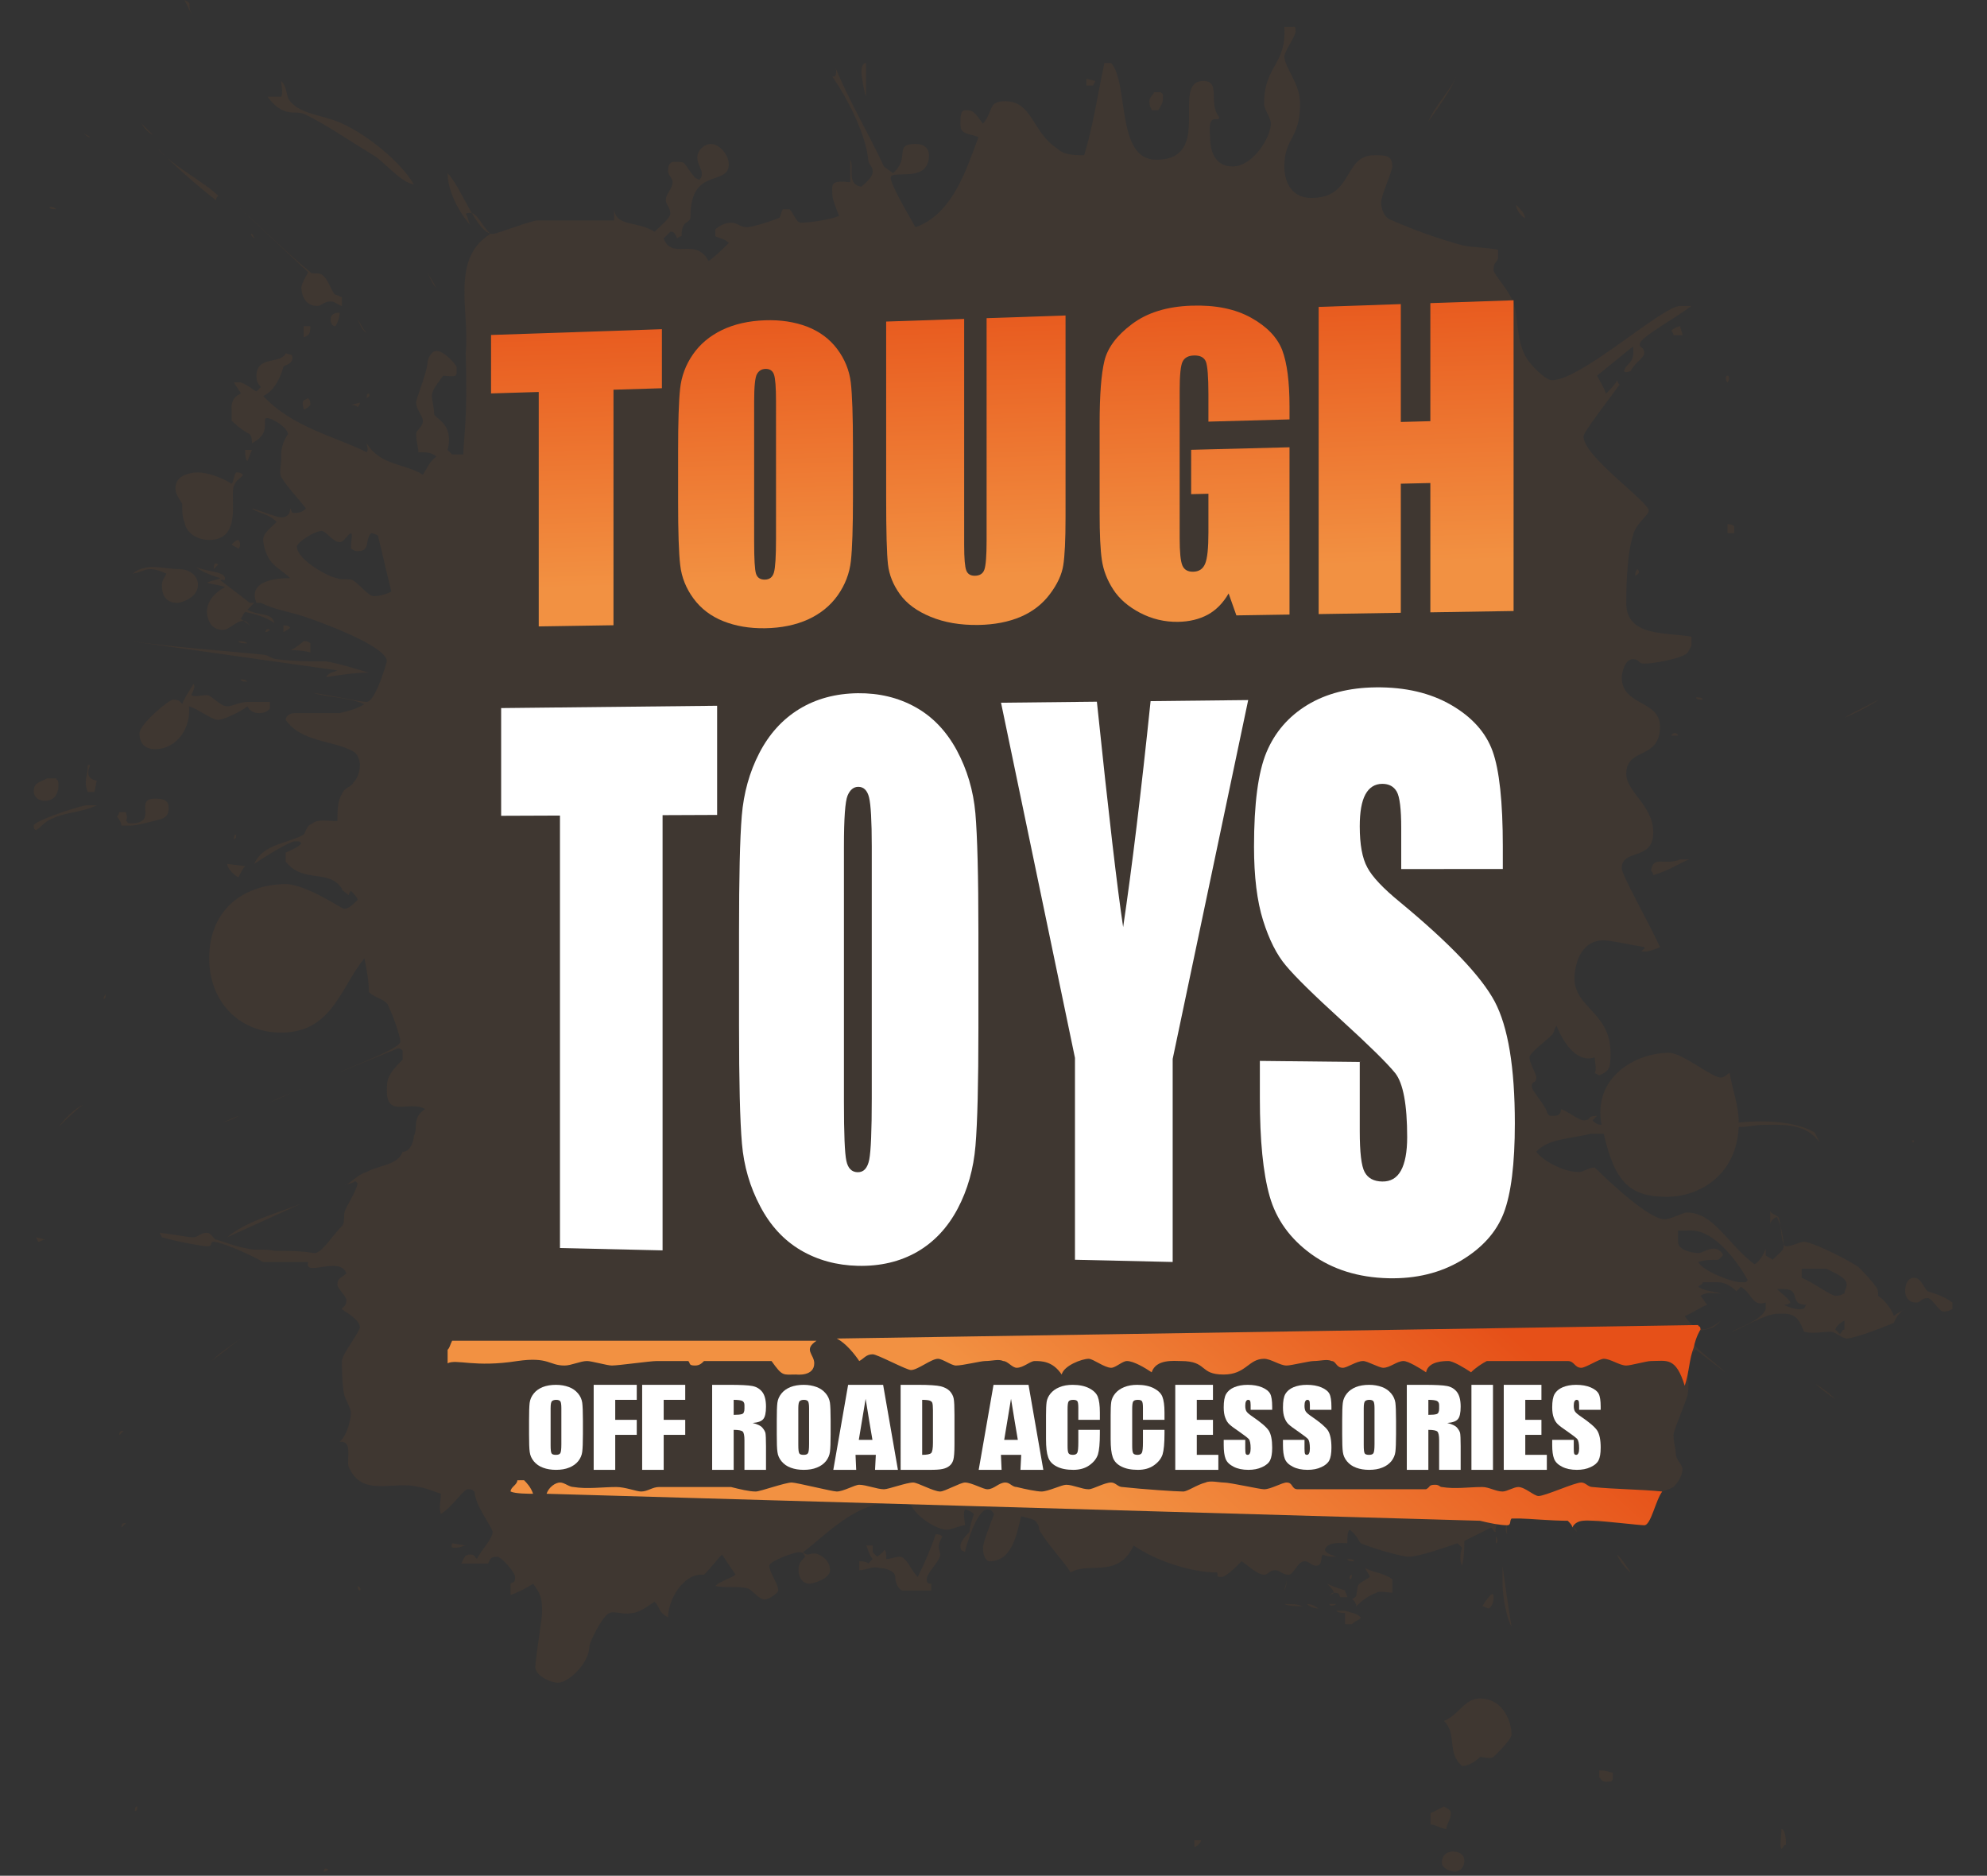 <?xml version="1.0" encoding="utf-8"?>
<!-- Generator: Adobe Illustrator 16.0.0, SVG Export Plug-In . SVG Version: 6.00 Build 0)  -->
<!DOCTYPE svg PUBLIC "-//W3C//DTD SVG 1.1//EN" "http://www.w3.org/Graphics/SVG/1.1/DTD/svg11.dtd">
<svg version="1.1" id="Layer_1" xmlns="http://www.w3.org/2000/svg" xmlns:xlink="http://www.w3.org/1999/xlink" x="0px" y="0px"
	 width="883.38px" height="833.803px" viewBox="0 0 883.38 833.803" enable-background="new 0 0 883.38 833.803"
	 xml:space="preserve">
<rect x="0" y="0" width="883.38" height="833.803" fill="#333333" stroke="none"/>
<path fill-rule="evenodd" clip-rule="evenodd" fill="#3F3731" d="M144,832c0-1,0-2,2-1C146,831,145,832,144,832z M651,827
	c0,4-3,5-4,5c-3,0-6-2-6-4c0-3,2-5,5-5C648,823,651,824,651,827z M534,818c0,1-2,3-3,3v-3H534z M792,822c-1-2,0-5,0-9c1,0,2,2,2,7
	C793,820,793,821,792,822z M645,806c0,3-2,5-2,7c-2,0-5-2-7-2v-5l6-3C643,804,645,804,645,806z M60,805c0-1,0-2,1-2
	C61,804,61,805,60,805z M717,788v3c-1,1,0,1-3,1c-2,0-2-1-3-2v-3C715,787,716,788,717,788z M672,771c0,2-5,7-8,10c-2,1-4,0-6,0
	c-2,2-5,4-8,4c-7-6-2-14-8-20c7-3,9-10,16-10C668,755,672,765,672,771z M598,716c3,1,5,1,7,3c0,1-2,1-4,3h-3v-5c-1,0-3,0-4-1H598z
	 M594,713c-1,1-3,1-3,0H594z M586,715c-2,0-4-1-5-2C583,713,585,714,586,715z M579,714c-3,0-6,0-8-1C574,713,577,713,579,714z
	 M662,715c-1,0-2-1-3-1c5-8,5-5,5-4C664,713,663,714,662,715z M159,705c0,0,2,1,1,2C160,707,159,707,159,705z M598,707c0,1,1,2,1,3
	h-3c-1-1,0-2-3-2c-2,0-1,2-2,1c0,0,1,0,2-1c0-1-2-3-3-4C592,705,595,706,598,707z M571,707c0-1,1-3,1-5C572,703,572,705,571,707z
	 M600,702c0-1,0-2,1-2C601,701,601,702,600,702z M619,702v6c-2,0-6-1-7,0c-3,1-6,3-9,6c0-1-1-3-2-3c1-1,2-1,2-2c1-6,0-4,6-8
	c0-1-2-3-2-4C610,699,615,699,619,702z M672,723c-2-3-4-13-4-19v-8C669,703,670,711,672,723z M602,694c-1,0-3,0-3-1
	C600,693,602,693,602,694z M725,699c-3-2-6-7-6-8C721,693,723,696,725,699z M716,689l-3-3L716,689z M207,687c-1,0-2,1-5,1
	c-2,0-1-1-1-2L207,687z M665,686v-3C666,684,666,686,665,686z M419,683c-3,5-1,6-1,8c0,3-6,8-6,11c0,2,1,2,2,2v3h-13c-2-1-3-4-3-6
	c0-3-5-4-7-4c-3-1-6,1-9,1v-4c1,0,3,0,4,1l2-2c-2-2-2-5-3-6h3v3l2,2c1-1,3-2,3-3c1,0,1,2,1,4c2,0,4-1,6-1c3,0,5,6,8,9c3-6,6-13,8-19
	C417,682,418,682,419,683z M54,679c0-2,1-2,2-2L54,679z M687,664h-5H687z M53,638c0-2,1-2,2-2L53,638z M816,622c-3-2-7-5-9-7
	C810,617,813,619,816,622z M94,605c4-4,9-7,13-10C103,598,98,602,94,605z M820,591c-1,0-1,1-2,2l-2-2c0-1,2-3,4-4V591z M803,580
	c-1,1,0,2-3,2c-2,0-5-1-7-2c1,0,2,0,3-1c-1-2-4-4-6-6h3C801,573,795,580,803,580z M857,574c3,1,7,2,11,5v3c-1,0-1,1-4,1
	c-2,0-5-6-7-6c-3,0-3,2-5,2c-4,0-5-3-5-5c0-3,1-6,4-6S855,572,857,574z M812,564c4,2,9,4,9,7c0,2-1,2-1,4c-1,0-1,1-4,1
	c-2,0-10-6-15-8v-4H812z M20,551c-1,0-2,1-3,1l-1-2L20,551z M809,548c-2,0-4,0-6-1C805,548,807,548,809,548z M752,547
	c10,0,20,13,25,22c-1,1,0,1-3,1c-4,0-17-5-19-9c3-1,6-1,9-1l2-2c0-1-2-3-4-3c-3,0-5,2-7,2s-9-1-9-5v-5H752z M101,550
	c8-7,23-11,33-15L101,550z M851,507c0,1-1,1-1,0H851z M99,499c2-1,5-2,7-3C105,497,102,498,99,499z M26,501c3-4,7-8,11-10
	C33,494,29,498,26,501z M835,490c-2-1-4-1-6-2C831,489,833,489,835,490z M120,490c4-2,9-4,14-6C131,485,125,488,120,490z M719,444
	l2,2L719,444z M46,444c0,0,0-1,1-2C47,443,47,444,46,444z M109,385c-1,1-2,3-3,5c-2-1-5-4-5-6L109,385z M751,382c-5,2-9,5-16,7
	c0,0,0-1-1-2c1-7,6-2,13-5H751z M104,373c0-1,0-2,1-2C105,372,105,373,104,373z M43,358c-6,3-14,3-20,6c-3,1-5,4-7,5c0,0-1,0-1-2
	s18-8,23-9H43z M75,359c0,3-1,4-3,5c-4,1-11,3-14,3h-4c0-1-1-3-2-4c0,0,1-1,1-2h3c0,1,1,2,0,4c1,0,0,1,2,1c13,0,1-11,11-11
	C73,355,75,356,75,359z M25,346c0,1,1,0,1,3c0,4-2,7-6,7s-5-3-5-4c0-4,2-4,6-6H25z M43,347l-1,5h-3c-2-5,0-7,0-11c0-1,0-1,1-1
	C40,341,37,346,43,347z M743,327c1-2,3-1,3,0H743z M820,319c5-3,10-5,15-8C833,313,823,318,820,319z M757,311c-1,0-3,0-3-1
	C755,310,757,310,757,311z M85,309c2,1,4,0,7,0c2,0,6,5,9,5c2,0,6-2,9-2h10v3c-1,1-2,2-5,2c-2,0-4-1-5-3c-4,3-11,6-13,6
	c-3,0-9-5-13-6c1,9-5,19-15,19c-5,0-7-3-7-7s13-15,15-15c3,0,3,1,4,2c1-3,4-7,5-9C87,305,86,307,85,309z M110,303c-1,0-3,0-3-1
	C108,302,109,302,110,303z M81,295c-3-1-7-2-10-3C74,293,78,294,81,295z M138,286v4c-4-1-7-1-9-1c1,0,5-3,6-4
	C136,285,137,285,138,286z M110,286c-1,0-4,0-4-1C107,285,109,285,110,286z M117,291c2,0,4,2,6,2c7,1,15,1,22,1c6,1,12,3,19,5
	c-6,0-13,1-19,2c1-2,3-2,5-3l-92-13C80,288,97,289,117,291z M118,281c0-1,1-2,2-1C120,280,119,281,118,281z M129,279c0,0-1,1-3,2v-3
	C127,278,128,278,129,279z M727,256c0-1,0-2,1-3C729,254,729,255,727,256z M80,253c3,0,8,2,8,7c0,6-8,8-9,8c-7,0-7-6-7-8s1-3,2-5
	c-2-1-5-2-7-2c-3,0-3,1-8,2c2-2,6-3,9-3C70,252,77,253,80,253z M95,253c0-3,1-3,2-2L95,253z M106,244c-1-1-2-1-3-2c1-1,2-2,3-2
	C107,241,107,243,106,244z M151,241c2,0,3-3,5-4c1,1,0,2,0,7c1,0,1,1,3,1c6,0,3-5,6-8c1,0,3,1,3,1c2,8,4,17,6,25c-2,1-5,2-8,2
	c-2,0-6-5-9-7c-2-1-6,0-7-1c-3,0-18-8-18-14c0-2,8-7,11-7C145,236,148,241,151,241z M62,235c-1,0-3-1-4-1C59,234,61,235,62,235z
	 M771,234v3h-3v-4C769,233,770,233,771,234z M103,215c1-1,1-4,2-5c1,0,2,0,3,1c-1,2-3,2-4,5c-2,5,4,24-11,24c-4,0-10-2-11-8
	c-1-2-1-5-1-8c-1-2-3-4-3-7c0-6,7-7,10-7C92,210,98,212,103,215z M110,205c-1-1-1-3-1-5h3L110,205z M159,181c-1-1-2-1-3-1l4-1
	C160,179,160,180,159,181z M138,180c-1,1-2,2-3,2c0-1-1-3,0-4l2-1C138,178,138,179,138,180z M163,177c0-1,0-2,1-2
	C164,175,165,176,163,177z M768,170c-1-1-1-3,0-3S769,169,768,170z M748,149h-4c0,0,0-1-1-2c1-1,3-2,4-2C747,146,748,148,748,149z
	 M135,150v-5h3C138,149,137,149,135,150z M163,148c-2-1-3-4-4-6C160,143,161,146,163,148z M149,145c-1,0-2-1-2-3c0-3,3-3,4-3
	C151,141,150,144,149,145z M194,128c-2-2-3-5-4-7C191,123,193,126,194,128z M113,106c-1-1-2-2-1-2C112,104,113,105,113,106z M25,93
	c-1,0-3,0-3-1C23,92,24,92,25,93z M678,97c-2-1-4-4-4-6C676,93,678,95,678,97z M138,121c0,1,3,0,5,1c3,2,4,7,6,9c1,0,2,1,3,1v4
	c-3-1-3-2-5-2c-3,0-4,2-6,2c-6,0-7-6-7-8s2-5,3-7l-32-30C116,101,126,111,138,121z M97,87c0,0-1,1-1,2c-9-7-18-15-26-23
	C77,74,91,81,97,87z M40,61c-1,0-2-1-3-2C38,60,39,60,40,61z M68,60c-2-1-4-3-5-5L68,60z M516,41c1,1,1,0,1,3c0,2-1,3-2,5h-3
	c0-1-1-1-1-4c0-2,2-3,2-4H516z M129,45c4,5,12,6,18,8c11,3,30,17,37,29c-6-1-13-10-18-13c-10-6-20-13-30-18c-2-1-4-1-6-1
	c-5,0-9-4-11-7h6c1-2,0-5,0-7C128,39,127,43,129,45z M487,36l-1,2h-3v-3L487,36z M635,54c3-7,10-14,13-21C645,40,640,47,635,54z
	 M385,43c-1-3-2-9-2-11c0-3,1-4,2-4V43z M575,12c0,0,1-1,1,2c0,2-5,9-5,11c0,5,7,12,7,21c0,16-7,15-7,28c0,8,4,14,12,14
	c19,0,14-19,28-19c5,0,8,0,8,5c0,2-5,13-5,16c0,2,1,7,5,8c9,4,20,8,31,11c4,1,11,1,16,2v4c-1,2-2,2-2,5c0,2,7,9,9,15s1,15,5,23
	c2,4,9,11,12,11c13,0,49-33,57-33h5c-8,6-23,14-23,17c0,2,2,1,2,4c0,2-5,5-6,8c-1,0-2,1-3,0c1-4,5-3,4-11c-5,4-11,9-16,13
	c1,2,3,5,4,8c2-2,4-4,5-6c0,0,0,1,1,2c-5,7-16,21-16,23c0,9,29,29,29,33c0,2-6,6-7,11c-3,9-3,27-3,30c0,15,17,13,29,15v4
	c-1,2-2,4-3,4c-3,2-14,4-18,4c-3,0-2-2-5-2c-4,0-5,7-5,8c0,13,17,10,17,22c0,15-15,9-15,21c0,8,12,14,12,26c0,13-14,7-14,16
	c0,3,12,24,17,35c-2,1-5,2-7,2c-3,0,1-1,0-2c-6-1-15-3-18-3c-11,0-13,12-13,17c0,13,16,15,16,33c0,6,0,8-5,10l-2-1c1-2,0-4,0-7
	c-9,3-15-9-17-14c-1,1-1,3-2,4c-3,3-10,8-10,10c0,3,3,7,3,9c0,3-2,1-2,4c0,2,6,8,7,12c1,1,0,1,3,1c2,0,3-1,3-3c3,1,8,5,10,5
	c4,0,1-2,6-2l-2,2c1,1,2,2,4,2c-4-21,15-32,30-32c6,0,19,11,23,11c2,0,3-2,4-2c1,7,4,14,4,22c9-1,24-1,33,4c1,0,2,3,3,5
	c-6-9-17-8-25-8c-3,0-7,1-11,1c-1,21-17,31-32,31c-16,0-23-6-28-28h-6c-7,2-19,2-24,8c3,4,12,9,19,9c2,0,4-2,7-2c0,0,23,23,31,23
	c3,0,8-3,10-3c12,0,18,14,30,23c2-1,4-4,5-7v3c1,1,2,1,3,2c2-2,5-4,5-6c0-3-1-9-3-13c-1,0-3,2-3,3v-6c0,2,4,2,4,4c1,4,1,12,3,12
	c3,0,6-2,8-2c3,0,16,6,24,11c2,2,6,6,8,9c1,1,1,3,1,4c3,2,6,6,7,9c1-1,3-2,5-3c-1,0-4,3-5,6c-7,3-18,7-21,7c-2,0-5-3-7-3
	c-4,0-8,1-12,0c-3-9-7-8-12-8s-17,7-20,8c3-2,13-5,15-10v-3c-6,2-6-4-11-7l-2,2c-2-2-5-4-8-4h-7c0,1-1,1-2,2c3,2,7,2,10,3
	c-3,0-6-1-9,1c1,1,2,3,3,4c-3,1-7,4-10,5c2,3,5,6,8,6c2,0,6-2,8-4c-5,7-12,1-12,10c0,2,10,9,14,13c-4-3-9-7-13-10c-6,4-2,15-4,21
	s-6,15-6,17c0,3,1,6,1,8c0,3,3,5,3,7c0,3-2,6-4,8c-2,1-4,2-6,2c-2,5-3,10-6,15c-7-1-15-1-31-2l-2,2c1,1,2,2,2,3c-1-1-2-3-4-5
	c-18,0-20-1-22-1c-4,0-7,3-5,7v-4c0,0,0-1-2-1c-4,0-3,4-3,4c-1,0-1-1-2-2l-12,6c0,3,0,7-1,11c-1-2-1-5,0-8l-2-2c-6,2-17,6-22,6
	c-2,0-14-3-21-6c-1-1-2-4-5-6c-1,1-1,3-1,6c-2,0-9-1-10,3c1,2,3,2,5,3c-2,0-4,0-6-1c-1,2,0,5-3,5c-2,0-3-2-5-2c-3,0-5,6-7,6
	c-3,0-4-2-6-2c-3,0-3,2-5,2c-3,0-7-4-10-6c-3,3-7,7-9,7c-3,0-1-1-2-2c-11,0-27-5-37-12c-7,15-20,7-28,12c-3-5-10-12-14-19
	c0,0,0-2-1-3c-1-2-4-2-7-3c-2,8-4,20-14,20c-2,0-3-3-3-6c0-2,3-10,5-15c-1-1-1-2-3-2c-5,0-10,18-10,19c-1-1-2,0-2-3c0-2,3-5,4-6
	c0-2,1-5,2-8c-1-1-3-2-4-2c-1,2,0,5,0,7c-2,0-6,2-8,2c-4,0-13-5-16-11c-21-6-37,13-48,21c0,0,1,1,2,1s3-1,5,0s5,3,5,7s-8,6-9,6
	c-4,0-5-4-5-6c0-3,1-4,3-6c-1-1,0-2-3-2c-2,0-13,4-13,6c0,3,4,8,4,11c0,1-4,4-6,4c-3,0-6-5-8-5c-4-1-9,0-14-1c2-2,6-3,9-5l-6-9
	c-2,2-5,6-8,9c-9-1-16,11-16,19c-5-3-3-4-6-7c-3,2-7,5-10,5c-3,1-8-1-10,0c-3,1-9,13-9,15c0,7-9,16-14,16c-3,0-10-3-10-7
	c0-3,3-22,3-24c0-5,0-8-4-13c-3,2-7,4-10,5v-5c1-1,2,0,2-3c0-2-6-9-8-9c-3,0-3,1-4,3h-12c1-1,1-4,4-4c2,0,2,1,3,2c2-4,7-9,7-12
	c0-2-8-12-8-18c-1,0,0-1-3-1c-2,0-7,8-12,11c-1-3,0-6,0-9c-3-1-8-3-10-3c-11-3-25,5-31-9c-1-3,2-12-4-11c4-4,5-11,5-13s-2-5-3-8
	c-1-5-1-13-1-15c0-3,8-13,8-15c0-3-5-6-8-8c0-1,2-1,2-4c0-2-4-5-4-7c0-3,2-3,4-5c-3-8-19,2-17-5h-20c-7-4-19-9-22-9c-2,0,0,2-3,2
	c-2,0-13-2-20-4l-1-2c9,1,12,2,15,2c2,0,3-2,6-2c2,0,3,3,4,3c4,1,8,3,14,4c3,1,8,0,12,1c15,0,16,1,18,1c3,0,8-8,12-12c1-1,1-3,1-5
	c0-3,5-9,6-14l-1-1c-1,1-3,1-5,2c3-1,6-5,10-6c5-3,14-3,16-9c4,0,5-6,5-7c2-4-1-8,5-12c-7-4-17,4-17-8c0-5,0-7,7-14v-4c0,0-1-1-2-1
	l-27,11c9-4,28-11,28-14c0-2-3-11-5-15c-1-4-6-4-9-7c0-5-1-10-2-15c-5,6-8,13-13,20c-7,10-15,13-24,13c-19,0-32-14-32-33
	c0-23,17-33,34-33c9,0,25,11,26,11c2,0,4-2,6-4c0-1-2-3-3-4c0,0-1,1-1,2c-2-2-3-2-3-3c-6-9-17-2-25-12v-4c2-1,5-2,7-4c-1-1,0-1-3-1
	c-2,0-12,6-18,10c4-9,15-9,22-13c1-1,1-4,4-5c2-2,7-1,11-1c0-4,0-9,2-12c1-3,4-3,5-5c2-2,3-5,3-8c0-2-1-5-3-6c-9-5-23-4-30-14
	c0-1,1-3,4-3h20c4-1,8-2,11-4c-7-3-16-3-23-5c8,1,21,4,24,4c4,0,9-18,9-18c0-7-31-18-37-20s-13-3-19-6h-3l-3,3c5,3,11,1,12,6
	c-4-3-9-4-13-5c-1,1-1,2-2,3c1,1,3,2,4,3c-1-1-1-2-3-2c-3,0-6,4-9,4c-6,0-7-6-7-8c0-5,4-9,8-11c-2-1-5-1-8-2c2-1,4-1,6-2
	c-3-1-7-2-11-5c4,2,13,2,13,5c0,2-1,0-2,1c4,3,8,6,13,10h3c-4-10,9-11,15-11c-3-3-7-5-9-8s-3-7-3-9c0-3,3-5,6-8c-4-4-9-4-11-6
	c4,1,11,4,13,4c3,0,4-2,4-4c1,1,0,2,2,2c3,0,4-1,5-2c-3-4-8-9-11-14c-1-2,0-5,0-8v-2c0-5,3-9,3-9c0-3-8-8-10-7c-1,2,2,7-6,11
	c0-1,0-3-1-4c-2-1-5-3-8-6v-4c0-1-1-6,4-8c0-1-2-3-3-5h3c3,1,5,3,7,4l2-2c-1-1-2-2-2-5c0-9,11-5,13-10c2,1,3,0,3,2c0,3-3,3-4,4
	c-1,4-4,11-9,13c13,14,32,18,46,25c1-1,0-3,0-4c6,10,17,9,25,14c2-3,3-6,6-8c-2-2-5-2-8-2c0-2-1-5-1-8c0-2,3-3,3-6c0-2-3-5-3-8
	c0-2,4-11,5-17c0-3,2-6,4-6c3,0,7,4,9,7v3c0,2-4,1-6,1c-2,3-5,6-5,9c0,2,1,5,1,8c0,2,9,4,6,16l2,2h5c0-7,2-15,1-45c2-18-7-42,11-53
	c-5-5-6-11-11-9c1,1,1,3,2,5c-6-7-10-16-10-23c6,6,13,27,20,27c2,0,17-6,20-6h34v-5c1,8,10,5,18,10c2-2,7-6,7-8c0-3-2-4-2-6
	c0-3,3-5,3-8c0-2-2-3-2-5c0-5,3-4,5-4c3,0,2,1,7,7l2,1c0-1,1,0,1-3c0-2-2-4-2-7s3-6,6-6c4,0,8,5,8,9c0,10-17,1-17,23c0,4-4,1-4,9
	c0,0-1,0-2,1c-1-3-2-3-3-3l-3,3c4,10,14-1,20,10c3-2,6-5,9-8c-2-2-4-2-6-3v-3c2-2,5-3,7-3c3,0,4,2,7,2c2,0,9-2,14-4c1,0,1-2,2-4h3
	c2,2,3,6,5,6c3,0,12-1,17-3c-1-3-3-7-3-10c0-4-1-6,8-5V71c2,3-2,11,5,12c2-2,5-4,5-7c0-2-2-3-2-5c-1-11-9-27-16-37h1c1-1,1-3,0-5
	c6,15,15,30,22,45c1,1,3,2,4,3c8-7,0-13,10-13c5,0,6,3,6,5c0,13-17,6-17,10c0,3,7,15,11,22c17-6,23-27,28-40c-2-1-4-1-6-2
	c-2-1-2-2-2-5c0-5,1-5,3-5c3,0,4,2,7,6c5-6,2-10,10-10c12,0,12,14,23,21c3,3,8,3,12,3c4-13,6-27,9-41h3c8,9,2,43,20,43
	c26,0,6-35,21-35c8,0,2,10,7,16c0,1,0,1-2,1c-3,0-2,6-2,8c0,6,2,13,10,13c9,0,17-13,17-19c0-3-3-6-3-9c0-17,10-17,9-34H575z M82,0
	c4,2,1,1,3,6L82,0z"/>
<linearGradient id="SVGID_1_" gradientUnits="userSpaceOnUse" x1="579.513" y1="510.512" x2="462.728" y2="641.037">
	<stop  offset="0" style="stop-color:#E65018"/>
	<stop  offset="1" style="stop-color:#F29142"/>
</linearGradient>
<path fill-rule="evenodd" clip-rule="evenodd" fill="url(#SVGID_1_)" d="M255,661c6,1,13,0,19,0c4,0,9,2,11,2c3,0,5-2,8-2h32
	c4,1,8,2,11,2c2,0,13-4,16-4c2,0,18,4,20,4c3,0,8-3,10-3c3,0,8,2,11,2c2,0,10-3,13-3c2,0,9,4,12,4c2,0,9-4,11-4c3,0,8,3,10,3
	c3,0,5-3,8-3c2,0,3,2,5,2c4,1,9,2,11,2c3,0,9-3,11-3c3,0,7,2,10,2c2,0,7-3,10-3c2,0,3,2,5,2c9,1,24,2,27,2c2,0,6-3,10-4c2-1,6,0,8,0
	c3,0,16,3,18,3c3,0,8-3,10-3c3,0,2,3,5,3h57c2-1,1-2,4-2c2,0,2,1,3,1c6,1,12,0,18,0c3,0,6,2,9,2c2,0,5-2,7-2c3,0,7,4,9,4
	c3,0,16-6,19-6c2,0,3,2,5,2c10,1,21,1,31,2c-3,4-5,15-8,15c-2,0-19-2-22-2s-8-1-10,3c0-1-1-2-2-3c-7,0-18-1-21-1h-4c-1,1,0,3-2,3
	c-3,0-8-1-12-2l-415-12c1-3,4-5,6-5S253,661,255,661z M233,658c1,1,3,3,4,6c-2,0-8,0-10-1c0-2,3-3,3-5H233z M362,606c0,6-8,5-8,5
	c-6,0-6,1-11-6h-30c-1,1-2,2-4,2c-3,0-2-1-3-2h-14c-3,0-17,2-20,2c-2,0-9-2-11-2c-3,0-7,2-10,2c-7,0-7-4-21-2c-19,3-27-1-31,1v-6
	c1-1,1-2,2-4h162C357,600,362,602,362,606z M756,591c0,0-2,3-3,8c-2,5-2,11-4,17c-4-13-8-11-15-11c-2,0-9,2-11,2c-3,0-7-3-10-3
	c-2,0-8,4-10,4c-3,0-3-3-6-3h-36c-2,1-5,3-7,5c-3-2-8-5-10-5s-9,0-10,5c-3-2-8-5-10-5c-3,0-6,3-9,3c-2,0-7-3-9-3c-3,0-7,3-9,3
	c-3,0-3-3-5-3c-2-1-5,0-8,0c-2,0-10,2-12,2c-3,0-7-3-10-3c-7,0-8,7-18,7c-11,0-7-6-19-6c-3,0-11-1-13,5c-3-2-8-5-11-5c-2,0-5,3-7,3
	c-3,0-8-4-10-4c-3,0-11,3-12,7c-4-6-9-6-12-6c-2,0-5,3-8,3c-2,0-4-3-6-3c-2-1-5,0-8,0c-2,0-10,2-13,2c-2,0-6-3-8-3c-3,0-9,5-12,5
	c-2,0-15-7-17-7c-3,0-4,2-6,3c-2-3-6-8-10-10l383-6C755,590,756,589,756,591z"/>
<linearGradient id="SVGID_2_" gradientUnits="userSpaceOnUse" x1="255.124" y1="122.147" x2="259.343" y2="261.375">
	<stop  offset="0" style="stop-color:#E65018"/>
	<stop  offset="1" style="stop-color:#F29142"/>
</linearGradient>
<polygon fill-rule="evenodd" clip-rule="evenodd" fill="url(#SVGID_2_)" points="218.31,148.899 218.31,174.88 239.51,174.24 
	239.51,278.45 272.74,277.93 272.74,173.229 294.27,172.58 294.27,146.33 "/>
<linearGradient id="SVGID_3_" gradientUnits="userSpaceOnUse" x1="337.573" y1="119.648" x2="341.792" y2="258.876">
	<stop  offset="0" style="stop-color:#E65018"/>
	<stop  offset="1" style="stop-color:#F29142"/>
</linearGradient>
<path fill-rule="evenodd" clip-rule="evenodd" fill="url(#SVGID_3_)" d="M345,239.53c0,7.85-0.311,12.81-0.92,14.93
	c-0.601,2.109-1.931,3.149-4.021,3.189c-2.05,0.04-3.38-0.84-3.95-2.63c-0.569-1.79-0.83-6.58-0.83-14.31v-62.101
	c0-6.819,0.41-10.96,1.29-12.409c0.83-1.42,2.08-2.17,3.721-2.221c1.89-0.06,3.189,0.761,3.79,2.471
	c0.609,1.71,0.92,5.68,0.92,11.88V239.53z M379.21,198.56c0-13.58-0.34-23.109-0.96-28.529c-0.65-5.41-2.681-10.4-6.05-14.891
	c-3.37-4.49-7.841-7.8-13.381-9.95c-5.569-2.1-11.77-3.06-18.689-2.819c-7.28,0.25-13.67,1.7-19.12,4.319
	c-5.43,2.62-9.76,6.24-12.96,10.86s-5.08,9.69-5.68,15.16c-0.601,5.46-0.9,14.77-0.9,27.91v22.319c0,13.471,0.3,22.91,0.94,28.271
	c0.6,5.37,2.59,10.33,5.899,14.83c3.311,4.51,7.72,7.87,13.23,10.069c5.479,2.19,11.689,3.261,18.59,3.15
	c7.3-0.11,13.689-1.45,19.18-3.94c5.5-2.539,9.9-6.109,13.15-10.729c3.26-4.62,5.22-9.71,5.83-15.23
	c0.609-5.52,0.92-14.96,0.92-28.239V198.56z"/>
<linearGradient id="SVGID_4_" gradientUnits="userSpaceOnUse" x1="431.723" y1="116.796" x2="435.942" y2="256.022">
	<stop  offset="0" style="stop-color:#E65018"/>
	<stop  offset="1" style="stop-color:#F29142"/>
</linearGradient>
<path fill-rule="evenodd" clip-rule="evenodd" fill="url(#SVGID_4_)" d="M438.621,141.43v98.96c0,6.69-0.351,10.96-0.971,12.76
	c-0.63,1.841-2.029,2.74-4.21,2.78c-1.949,0.03-3.229-0.74-3.85-2.36c-0.63-1.619-0.941-5.38-0.941-11.229V141.77l-34.68,1.17
	v78.521c0,14.97,0.271,24.79,0.81,29.47c0.54,4.68,2.32,9.07,5.32,13.22c3.01,4.181,7.54,7.521,13.65,10.03
	c6.12,2.521,13.149,3.74,21.17,3.62c7.25-0.12,13.54-1.36,18.899-3.65c5.331-2.3,9.641-5.649,12.94-10.06
	c3.301-4.37,5.27-8.61,5.94-12.75c0.67-4.14,1.02-11.29,1.02-21.45V140.24L438.621,141.43z"/>
<linearGradient id="SVGID_5_" gradientUnits="userSpaceOnUse" x1="528.295" y1="113.87" x2="532.514" y2="253.097">
	<stop  offset="0" style="stop-color:#E65018"/>
	<stop  offset="1" style="stop-color:#F29142"/>
</linearGradient>
<path fill-rule="evenodd" clip-rule="evenodd" fill="url(#SVGID_5_)" d="M573.291,180.66c0-10.96-1.09-19.29-3.229-24.99
	c-2.181-5.66-6.781-10.5-13.871-14.44c-7.08-3.93-15.899-5.72-26.55-5.35c-10.81,0.37-19.61,3.09-26.36,8.15
	c-6.779,5.06-10.85,10.52-12.279,16.38c-1.42,5.87-2.13,15.159-2.13,27.939v39.83c0,9.23,0.31,16.15,0.99,20.73
	c0.669,4.62,2.37,9,5.06,13.13c2.69,4.17,6.7,7.63,11.94,10.38c5.239,2.72,10.85,4.09,16.87,4c5.029-0.08,9.43-1.15,13.189-3.17
	c3.73-2.03,6.811-5.16,9.3-9.45l3.45,9.75l23.62-0.37v-74.36l-43.729,1.131v19.71l7.68-0.181v17.311c0,6.819-0.48,11.41-1.44,13.74
	c-0.96,2.369-2.72,3.56-5.36,3.609c-2.399,0.04-3.989-0.89-4.789-2.8c-0.801-1.91-1.2-5.94-1.2-12.1V173.72
	c0-6.96,0.439-11.28,1.319-13c0.881-1.729,2.51-2.62,4.99-2.7c2.801-0.09,4.6,0.86,5.36,2.761c0.72,1.899,1.12,6.71,1.12,14.42
	v12.22l36.05-0.99V180.66z"/>
<linearGradient id="SVGID_6_" gradientUnits="userSpaceOnUse" x1="626.782" y1="110.884" x2="631.001" y2="250.111">
	<stop  offset="0" style="stop-color:#E65018"/>
	<stop  offset="1" style="stop-color:#F29142"/>
</linearGradient>
<polygon fill-rule="evenodd" clip-rule="evenodd" fill="url(#SVGID_6_)" points="635.901,134.74 635.901,187.22 622.77,187.569 
	622.77,135.18 586.25,136.42 586.25,272.97 622.77,272.39 622.77,215.01 635.901,214.71 635.901,272.189 672.911,271.6 
	672.911,133.479 "/>
<polygon fill-rule="evenodd" clip-rule="evenodd" fill="#FFFFFF" points="222.8,314.75 222.8,362.63 248.95,362.53 248.95,554.77 
	294.569,555.811 294.569,362.35 318.819,362.25 318.819,313.72 "/>
<path fill-rule="evenodd" clip-rule="evenodd" fill="#FFFFFF" d="M387.569,488.23c0,14.35-0.38,23.42-1.119,27.229
	c-0.771,3.82-2.48,5.66-5.15,5.61c-2.62-0.04-4.32-1.721-5.021-5.051c-0.729-3.299-1.079-12.02-1.079-26.159V376.229
	c0-12.489,0.54-20.02,1.619-22.58c1.08-2.569,2.671-3.88,4.75-3.89c2.4-0.02,4.03,1.58,4.801,4.72
	c0.779,3.17,1.199,10.4,1.199,21.73V488.23z M434.98,414.71c0-25.351-0.47-43.07-1.34-53.19c-0.899-10.13-3.68-19.47-8.3-28.05
	c-4.66-8.58-10.79-14.939-18.39-19.16c-7.58-4.21-16.12-6.26-25.57-6.16c-9.96,0.12-18.67,2.511-26.12,7.08
	c-7.44,4.57-13.34,11.101-17.7,19.54c-4.35,8.431-6.939,17.71-7.78,27.851c-0.84,10.14-1.22,27.38-1.22,51.75v41.46
	c0,24.98,0.42,42.49,1.29,52.48c0.84,10.01,3.55,19.279,8.101,27.879c4.51,8.61,10.52,15.101,18,19.531
	c7.5,4.399,15.97,6.739,25.43,6.96c9.99,0.229,18.76-1.861,26.31-6.181c7.57-4.36,13.58-10.77,18.04-19.17
	c4.46-8.42,7.09-17.77,7.951-28.04c0.87-10.271,1.3-27.79,1.3-52.521V414.71z"/>
<path fill-rule="evenodd" clip-rule="evenodd" fill="#FFFFFF" d="M511.53,311.66c-4.21,40.569-8.279,74.029-12.199,100.45
	c-2.551-16.71-6.46-50.101-11.68-100.2l-42.61,0.46l32.87,157.88v89.73l43.439,0.99V470.71l33.57-159.521L511.53,311.66z"/>
<path fill-rule="evenodd" clip-rule="evenodd" fill="#FFFFFF" d="M668.121,376.34c0-19.95-1.54-34.12-4.551-42.44
	c-3-8.319-9.159-15.17-18.43-20.54c-9.28-5.369-20.45-7.97-33.51-7.819c-11.91,0.13-22.069,2.76-30.44,7.84
	c-8.359,5.11-14.379,12.07-18.12,20.96c-3.729,8.88-5.56,22.91-5.56,42.02c0,13.28,1.34,24.211,4.02,32.751
	c2.681,8.55,6.051,15.27,10.16,20.11c4.07,4.89,12.271,12.96,24.63,24.219c12.311,11.221,20.331,19.11,23.96,23.57
	c3.551,4.51,5.32,14.01,5.32,28.471c0,6.6-0.949,11.569-2.76,14.85c-1.82,3.33-4.62,4.939-8.33,4.87
	c-3.74-0.061-6.33-1.45-7.81-4.19c-1.48-2.71-2.181-8.789-2.181-18.25V472.07l-44.41-0.48v16.45c0,18.85,1.42,33.399,4.341,43.69
	c2.93,10.319,9.069,18.88,18.489,25.72c9.45,6.819,20.88,10.43,34.33,10.75c12.26,0.28,23.061-2.351,32.36-7.89
	c9.32-5.58,15.649-12.601,18.91-21.11c3.26-8.53,4.93-21.82,4.93-39.87c0-24.859-3.01-42.899-8.94-54.109
	c-5.96-11.19-19.969-25.891-41.939-44.061c-7.67-6.25-12.561-11.45-14.7-15.551c-2.26-4.1-3.37-10.21-3.37-18.319
	c0-6.311,0.82-11.04,2.51-14.16c1.681-3.09,4.19-4.68,7.48-4.7c3.01-0.01,5.15,1.16,6.471,3.48
	c1.319,2.319,1.979,7.729,1.979,16.189v18.21l45.16-0.03V376.34z"/>
<path fill-rule="evenodd" clip-rule="evenodd" fill="#FFFFFF" d="M249.569,642.01c0,2.051-0.14,3.341-0.439,3.891
	c-0.3,0.56-0.94,0.8-1.99,0.8c-1.04,0-1.68-0.21-1.939-0.69c-0.301-0.49-0.41-1.74-0.41-3.75V626.03c0-1.771,0.18-2.85,0.63-3.23
	c0.41-0.35,1.01-0.55,1.84-0.55c0.93,0,1.57,0.24,1.87,0.689c0.3,0.45,0.439,1.491,0.439,3.091V642.01z M259.149,631.38
	c0-3.75-0.109-6.36-0.3-7.85c-0.22-1.49-0.82-2.88-1.87-4.13s-2.39-2.23-4.08-2.851c-1.72-0.63-3.62-0.97-5.72-0.97
	c-2.24,0-4.229,0.34-5.91,1c-1.68,0.7-3.029,1.641-4,2.891c-1.01,1.25-1.609,2.64-1.8,4.169c-0.18,1.521-0.26,4.091-0.26,7.74v6.189
	c0,3.75,0.08,6.391,0.3,7.881c0.19,1.5,0.79,2.88,1.83,4.14c1.05,1.25,2.4,2.221,4.12,2.841c1.68,0.63,3.59,0.939,5.72,0.939
	c2.25,0,4.19-0.31,5.87-1.01c1.69-0.66,3.03-1.63,4.04-2.88c0.979-1.25,1.57-2.601,1.76-4.13c0.19-1.531,0.3-4.101,0.3-7.781V631.38
	z"/>
<polygon fill-rule="evenodd" clip-rule="evenodd" fill="#FFFFFF" points="263.939,653.37 273.52,653.37 273.52,637.811 
	283.09,637.811 283.09,631.14 273.52,631.14 273.52,622.25 283.09,622.25 283.09,615.58 263.939,615.58 "/>
<polygon fill-rule="evenodd" clip-rule="evenodd" fill="#FFFFFF" points="285.49,653.37 295.06,653.37 295.06,637.811 
	304.64,637.811 304.64,631.14 295.06,631.14 295.06,622.25 304.64,622.25 304.64,615.58 285.49,615.58 "/>
<path fill-rule="evenodd" clip-rule="evenodd" fill="#FFFFFF" d="M329.93,622.7c0.67,0.31,1.04,0.939,1.04,1.869v1.641
	c0,1.32-0.37,2.12-1.08,2.359c-0.71,0.241-1.95,0.351-3.71,0.351v-6.67C327.979,622.25,329.25,622.42,329.93,622.7z M316.609,653.37
	h9.57v-17.78c2.17,0,3.48,0.271,4.01,0.761c0.521,0.489,0.78,1.81,0.78,3.93v13.09h9.58v-10.52c0-3.2-0.11-5.181-0.26-5.911
	c-0.19-0.689-0.641-1.489-1.391-2.359c-0.739-0.84-2.199-1.53-4.3-2.05c2.32-0.181,3.891-0.73,4.71-1.7
	c0.83-0.94,1.24-2.78,1.24-5.561c0-3.02-0.6-5.209-1.72-6.6c-1.12-1.39-2.58-2.23-4.38-2.57c-1.79-0.35-5.2-0.52-10.25-0.52h-7.591
	V653.37z"/>
<path fill-rule="evenodd" clip-rule="evenodd" fill="#FFFFFF" d="M359.7,642.01c0,2.051-0.15,3.341-0.45,3.891
	c-0.3,0.56-0.931,0.8-1.98,0.8s-1.68-0.21-1.939-0.69c-0.301-0.49-0.42-1.74-0.42-3.75V626.03c0-1.771,0.189-2.85,0.64-3.23
	c0.41-0.35,1.01-0.55,1.83-0.55c0.939,0,1.57,0.24,1.87,0.689c0.3,0.45,0.45,1.491,0.45,3.091V642.01z M369.279,631.38
	c0-3.75-0.109-6.36-0.3-7.85c-0.229-1.49-0.819-2.88-1.87-4.13c-1.05-1.25-2.399-2.23-4.08-2.851c-1.72-0.63-3.63-0.97-5.72-0.97
	c-2.25,0-4.229,0.34-5.91,1c-1.689,0.7-3.029,1.641-4.01,2.891c-1.01,1.25-1.6,2.64-1.79,4.169c-0.189,1.521-0.26,4.091-0.26,7.74
	v6.189c0,3.75,0.07,6.391,0.3,7.881c0.18,1.5,0.78,2.88,1.83,4.14c1.05,1.25,2.39,2.221,4.11,2.841
	c1.689,0.63,3.6,0.939,5.729,0.939c2.24,0,4.19-0.31,5.87-1.01c1.68-0.66,3.03-1.63,4.04-2.88c0.97-1.25,1.57-2.601,1.76-4.13
	c0.19-1.531,0.3-4.101,0.3-7.781V631.38z"/>
<path fill-rule="evenodd" clip-rule="evenodd" fill="#FFFFFF" d="M381.81,640.03l3.03-18.24c1.2,7.44,2.21,13.521,3.03,18.24H381.81
	z M377.06,615.58l-6.59,37.79h10.18l-0.3-6.67h9.021l-0.341,6.67H399.2l-6.58-37.79H377.06z"/>
<path fill-rule="evenodd" clip-rule="evenodd" fill="#FFFFFF" d="M413.34,622.59c0.6,0.21,1.01,0.561,1.16,1.05
	c0.149,0.48,0.27,1.561,0.27,3.23v14.449c0,2.5-0.27,3.991-0.75,4.551c-0.529,0.55-1.87,0.83-4.04,0.83v-24.45
	C411.62,622.25,412.75,622.38,413.34,622.59z M400.399,653.37h13.061c2.46,0,4.3-0.101,5.53-0.38c1.199-0.24,2.25-0.69,3.069-1.351
	c0.82-0.63,1.42-1.529,1.76-2.68c0.33-1.149,0.521-3.399,0.521-6.81v-13.23c0-3.58-0.11-5.98-0.34-7.199
	c-0.221-1.211-0.82-2.32-1.721-3.331c-0.93-0.97-2.279-1.7-4.039-2.149c-1.75-0.421-5.12-0.66-10.101-0.66h-7.74V653.37z"/>
<path fill-rule="evenodd" clip-rule="evenodd" fill="#FFFFFF" d="M446.451,640.03l3.03-18.24c1.199,7.44,2.209,13.521,3.029,18.24
	H446.451z M441.701,615.58l-6.591,37.79h10.181l-0.3-6.67h9.02l-0.34,6.67h10.17l-6.58-37.79H441.701z"/>
<path fill-rule="evenodd" clip-rule="evenodd" fill="#FFFFFF" d="M488.981,627.91c0-3.2-0.341-5.53-0.931-7.05
	c-0.6-1.5-1.87-2.75-3.819-3.761c-1.94-1-4.411-1.52-7.37-1.52c-2.21,0-4.15,0.34-5.831,1.04c-1.729,0.69-3.029,1.67-4.01,2.851
	c-0.97,1.21-1.529,2.46-1.72,3.779c-0.18,1.319-0.26,3.27-0.26,5.87v10.6c0,3.58,0.3,6.25,0.94,8.021
	c0.589,1.779,1.869,3.17,3.81,4.14c1.95,1.01,4.38,1.49,7.37,1.49c2.84,0,5.24-0.66,7.18-2.051c1.95-1.389,3.18-2.989,3.78-4.789
	c0.56-1.811,0.86-4.93,0.86-9.311v-1.63h-9.58v5.521c0,2.43-0.141,3.99-0.44,4.62c-0.3,0.659-0.979,0.97-1.95,0.97
	c-1.05,0-1.68-0.24-1.98-0.761c-0.299-0.52-0.409-1.629-0.409-3.3V626.48c0-1.73,0.11-2.881,0.409-3.44
	c0.301-0.521,0.971-0.79,2.091-0.79c0.94,0,1.54,0.2,1.84,0.59c0.3,0.41,0.44,1.391,0.44,2.91v5.39h9.58V627.91z"/>
<path fill-rule="evenodd" clip-rule="evenodd" fill="#FFFFFF" d="M517.71,627.91c0-3.2-0.34-5.53-0.94-7.05
	c-0.59-1.5-1.869-2.75-3.81-3.761c-1.95-1-4.42-1.52-7.37-1.52c-2.21,0-4.15,0.34-5.84,1.04c-1.721,0.69-3.03,1.67-4,2.851
	c-0.971,1.21-1.53,2.46-1.721,3.779c-0.189,1.319-0.26,3.27-0.26,5.87v10.6c0,3.58,0.3,6.25,0.931,8.021
	c0.6,1.779,1.869,3.17,3.819,4.14c1.94,1.01,4.381,1.49,7.37,1.49c2.841,0,5.24-0.66,7.18-2.051c1.95-1.389,3.181-2.989,3.78-4.789
	c0.561-1.811,0.86-4.93,0.86-9.311v-1.63h-9.58v5.521c0,2.43-0.149,3.99-0.45,4.62c-0.29,0.659-0.97,0.97-1.939,0.97
	c-1.051,0-1.68-0.24-1.98-0.761c-0.3-0.52-0.41-1.629-0.41-3.3V626.48c0-1.73,0.11-2.881,0.41-3.44
	c0.301-0.521,0.971-0.79,2.09-0.79c0.94,0,1.54,0.2,1.83,0.59c0.301,0.41,0.45,1.391,0.45,2.91v5.39h9.58V627.91z"/>
<polygon fill-rule="evenodd" clip-rule="evenodd" fill="#FFFFFF" points="522.5,653.37 541.651,653.37 541.651,646.7 532.07,646.7 
	532.07,637.811 539.26,637.811 539.26,631.14 532.07,631.14 532.07,622.25 539.26,622.25 539.26,615.58 522.5,615.58 "/>
<path fill-rule="evenodd" clip-rule="evenodd" fill="#FFFFFF" d="M565.59,625.34c0-2.71-0.3-4.659-0.9-5.8
	c-0.6-1.12-1.76-2.05-3.55-2.819c-1.8-0.761-3.93-1.141-6.47-1.141c-2.32,0-4.3,0.38-5.95,1.07c-1.65,0.699-2.84,1.699-3.59,2.96
	c-0.75,1.279-1.09,3.26-1.09,5.97c0,1.91,0.229,3.47,0.72,4.689c0.44,1.221,1.04,2.15,1.79,2.851c0.71,0.69,2.21,1.811,4.45,3.33
	c2.21,1.53,3.59,2.61,4.189,3.23c0.53,0.659,0.82,2.05,0.82,4.139c0,0.971-0.109,1.671-0.33,2.15c-0.229,0.49-0.529,0.73-0.939,0.73
	c-0.45,0-0.75-0.14-0.891-0.48c-0.149-0.35-0.229-1.119-0.229-2.33v-3.859h-9.58v2.3c0,2.64,0.271,4.68,0.83,6.109
	c0.56,1.461,1.76,2.641,3.55,3.541c1.8,0.939,4,1.39,6.58,1.39c2.319,0,4.34-0.38,6.1-1.21c1.76-0.8,2.961-1.81,3.561-3.03
	c0.59-1.18,0.93-3.05,0.93-5.62c0-3.479-0.521-6.01-1.529-7.609c-1.051-1.57-3.48-3.65-7.301-6.25c-1.34-0.91-2.199-1.641-2.58-2.23
	c-0.369-0.55-0.56-1.42-0.56-2.53c0-0.909,0.11-1.57,0.34-1.979c0.22-0.42,0.521-0.66,0.97-0.66c0.37,0,0.64,0.13,0.82,0.41
	c0.15,0.279,0.26,0.939,0.26,1.909v2.12h9.58V625.34z"/>
<path fill-rule="evenodd" clip-rule="evenodd" fill="#FFFFFF" d="M591.93,625.34c0-2.71-0.3-4.659-0.9-5.8
	c-0.6-1.12-1.76-2.05-3.56-2.819c-1.79-0.761-3.92-1.141-6.47-1.141c-2.32,0-4.3,0.38-5.95,1.07c-1.64,0.699-2.84,1.699-3.59,2.96
	c-0.74,1.279-1.08,3.26-1.08,5.97c0,1.91,0.22,3.47,0.71,4.689c0.45,1.221,1.05,2.15,1.8,2.851c0.71,0.69,2.2,1.811,4.45,3.33
	c2.2,1.53,3.59,2.61,4.189,3.23c0.521,0.659,0.82,2.05,0.82,4.139c0,0.971-0.109,1.671-0.34,2.15c-0.22,0.49-0.52,0.73-0.93,0.73
	c-0.45,0-0.75-0.14-0.9-0.48c-0.15-0.35-0.22-1.119-0.22-2.33v-3.859h-9.58v2.3c0,2.64,0.26,4.68,0.82,6.109
	c0.56,1.461,1.76,2.641,3.56,3.541c1.79,0.939,4,1.39,6.58,1.39c2.32,0,4.34-0.38,6.1-1.21c1.75-0.8,2.95-1.81,3.551-3.03
	c0.6-1.18,0.939-3.05,0.939-5.62c0-3.479-0.529-6.01-1.54-7.609c-1.05-1.57-3.479-3.65-7.29-6.25c-1.35-0.91-2.21-1.641-2.58-2.23
	c-0.38-0.55-0.56-1.42-0.56-2.53c0-0.909,0.109-1.57,0.33-1.979c0.229-0.42,0.529-0.66,0.97-0.66c0.38,0,0.641,0.13,0.83,0.41
	c0.15,0.279,0.26,0.939,0.26,1.909v2.12h9.58V625.34z"/>
<path fill-rule="evenodd" clip-rule="evenodd" fill="#FFFFFF" d="M611.081,642.01c0,2.051-0.15,3.341-0.45,3.891
	c-0.3,0.56-0.94,0.8-1.979,0.8c-1.051,0-1.69-0.21-1.95-0.69c-0.3-0.49-0.41-1.74-0.41-3.75V626.03c0-1.771,0.19-2.85,0.64-3.23
	c0.41-0.35,1.01-0.55,1.83-0.55c0.93,0,1.57,0.24,1.87,0.689c0.3,0.45,0.45,1.491,0.45,3.091V642.01z M620.651,631.38
	c0-3.75-0.11-6.36-0.291-7.85c-0.229-1.49-0.83-2.88-1.879-4.13c-1.041-1.25-2.391-2.23-4.07-2.851
	c-1.721-0.63-3.631-0.97-5.73-0.97c-2.24,0-4.22,0.34-5.91,1c-1.68,0.7-3.029,1.641-4,2.891c-1.01,1.25-1.609,2.64-1.789,4.169
	c-0.19,1.521-0.271,4.091-0.271,7.74v6.189c0,3.75,0.08,6.391,0.3,7.881c0.19,1.5,0.79,2.88,1.84,4.14
	c1.04,1.25,2.391,2.221,4.11,2.841c1.68,0.63,3.59,0.939,5.72,0.939c2.25,0,4.19-0.31,5.881-1.01c1.68-0.66,3.029-1.63,4.039-2.88
	c0.97-1.25,1.57-2.601,1.76-4.13c0.181-1.531,0.291-4.101,0.291-7.781V631.38z"/>
<path fill-rule="evenodd" clip-rule="evenodd" fill="#FFFFFF" d="M638.76,622.7c0.67,0.31,1.051,0.939,1.051,1.869v1.641
	c0,1.32-0.381,2.12-1.091,2.359c-0.71,0.241-1.94,0.351-3.7,0.351v-6.67C636.811,622.25,638.09,622.42,638.76,622.7z M625.44,653.37
	h9.58v-17.78c2.17,0,3.48,0.271,4,0.761c0.521,0.489,0.791,1.81,0.791,3.93v13.09h9.569v-10.52c0-3.2-0.11-5.181-0.26-5.911
	c-0.19-0.689-0.63-1.489-1.38-2.359c-0.75-0.84-2.211-1.53-4.301-2.05c2.311-0.181,3.891-0.73,4.711-1.7
	c0.819-0.94,1.229-2.78,1.229-5.561c0-3.02-0.601-5.209-1.72-6.6c-1.12-1.39-2.58-2.23-4.37-2.57c-1.8-0.35-5.2-0.52-10.25-0.52
	h-7.601V653.37z"/>
<rect x="654.17" y="615.58" fill-rule="evenodd" clip-rule="evenodd" fill="#FFFFFF" width="9.58" height="37.79"/>
<polygon fill-rule="evenodd" clip-rule="evenodd" fill="#FFFFFF" points="668.541,653.37 687.69,653.37 687.69,646.7 678.11,646.7 
	678.11,637.811 685.291,637.811 685.291,631.14 678.11,631.14 678.11,622.25 685.291,622.25 685.291,615.58 668.541,615.58 "/>
<path fill-rule="evenodd" clip-rule="evenodd" fill="#FFFFFF" d="M711.63,625.34c0-2.71-0.3-4.659-0.899-5.8
	c-0.601-1.12-1.761-2.05-3.551-2.819c-1.8-0.761-3.93-1.141-6.47-1.141c-2.32,0-4.31,0.38-5.95,1.07
	c-1.65,0.699-2.84,1.699-3.59,2.96c-0.75,1.279-1.09,3.26-1.09,5.97c0,1.91,0.23,3.47,0.71,4.689c0.45,1.221,1.05,2.15,1.8,2.851
	c0.71,0.69,2.21,1.811,4.45,3.33c2.21,1.53,3.59,2.61,4.19,3.23c0.52,0.659,0.819,2.05,0.819,4.139c0,0.971-0.11,1.671-0.33,2.15
	c-0.229,0.49-0.53,0.73-0.94,0.73c-0.449,0-0.75-0.14-0.899-0.48c-0.149-0.35-0.22-1.119-0.22-2.33v-3.859h-9.58v2.3
	c0,2.64,0.26,4.68,0.83,6.109c0.56,1.461,1.75,2.641,3.55,3.541c1.79,0.939,4,1.39,6.58,1.39c2.319,0,4.34-0.38,6.1-1.21
	c1.761-0.8,2.95-1.81,3.55-3.03c0.601-1.18,0.94-3.05,0.94-5.62c0-3.479-0.53-6.01-1.54-7.609c-1.04-1.57-3.47-3.65-7.29-6.25
	c-1.35-0.91-2.21-1.641-2.58-2.23c-0.37-0.55-0.56-1.42-0.56-2.53c0-0.909,0.109-1.57,0.33-1.979c0.229-0.42,0.529-0.66,0.979-0.66
	c0.37,0,0.63,0.13,0.82,0.41c0.149,0.279,0.26,0.939,0.26,1.909v2.12h9.58V625.34z"/>
</svg>
